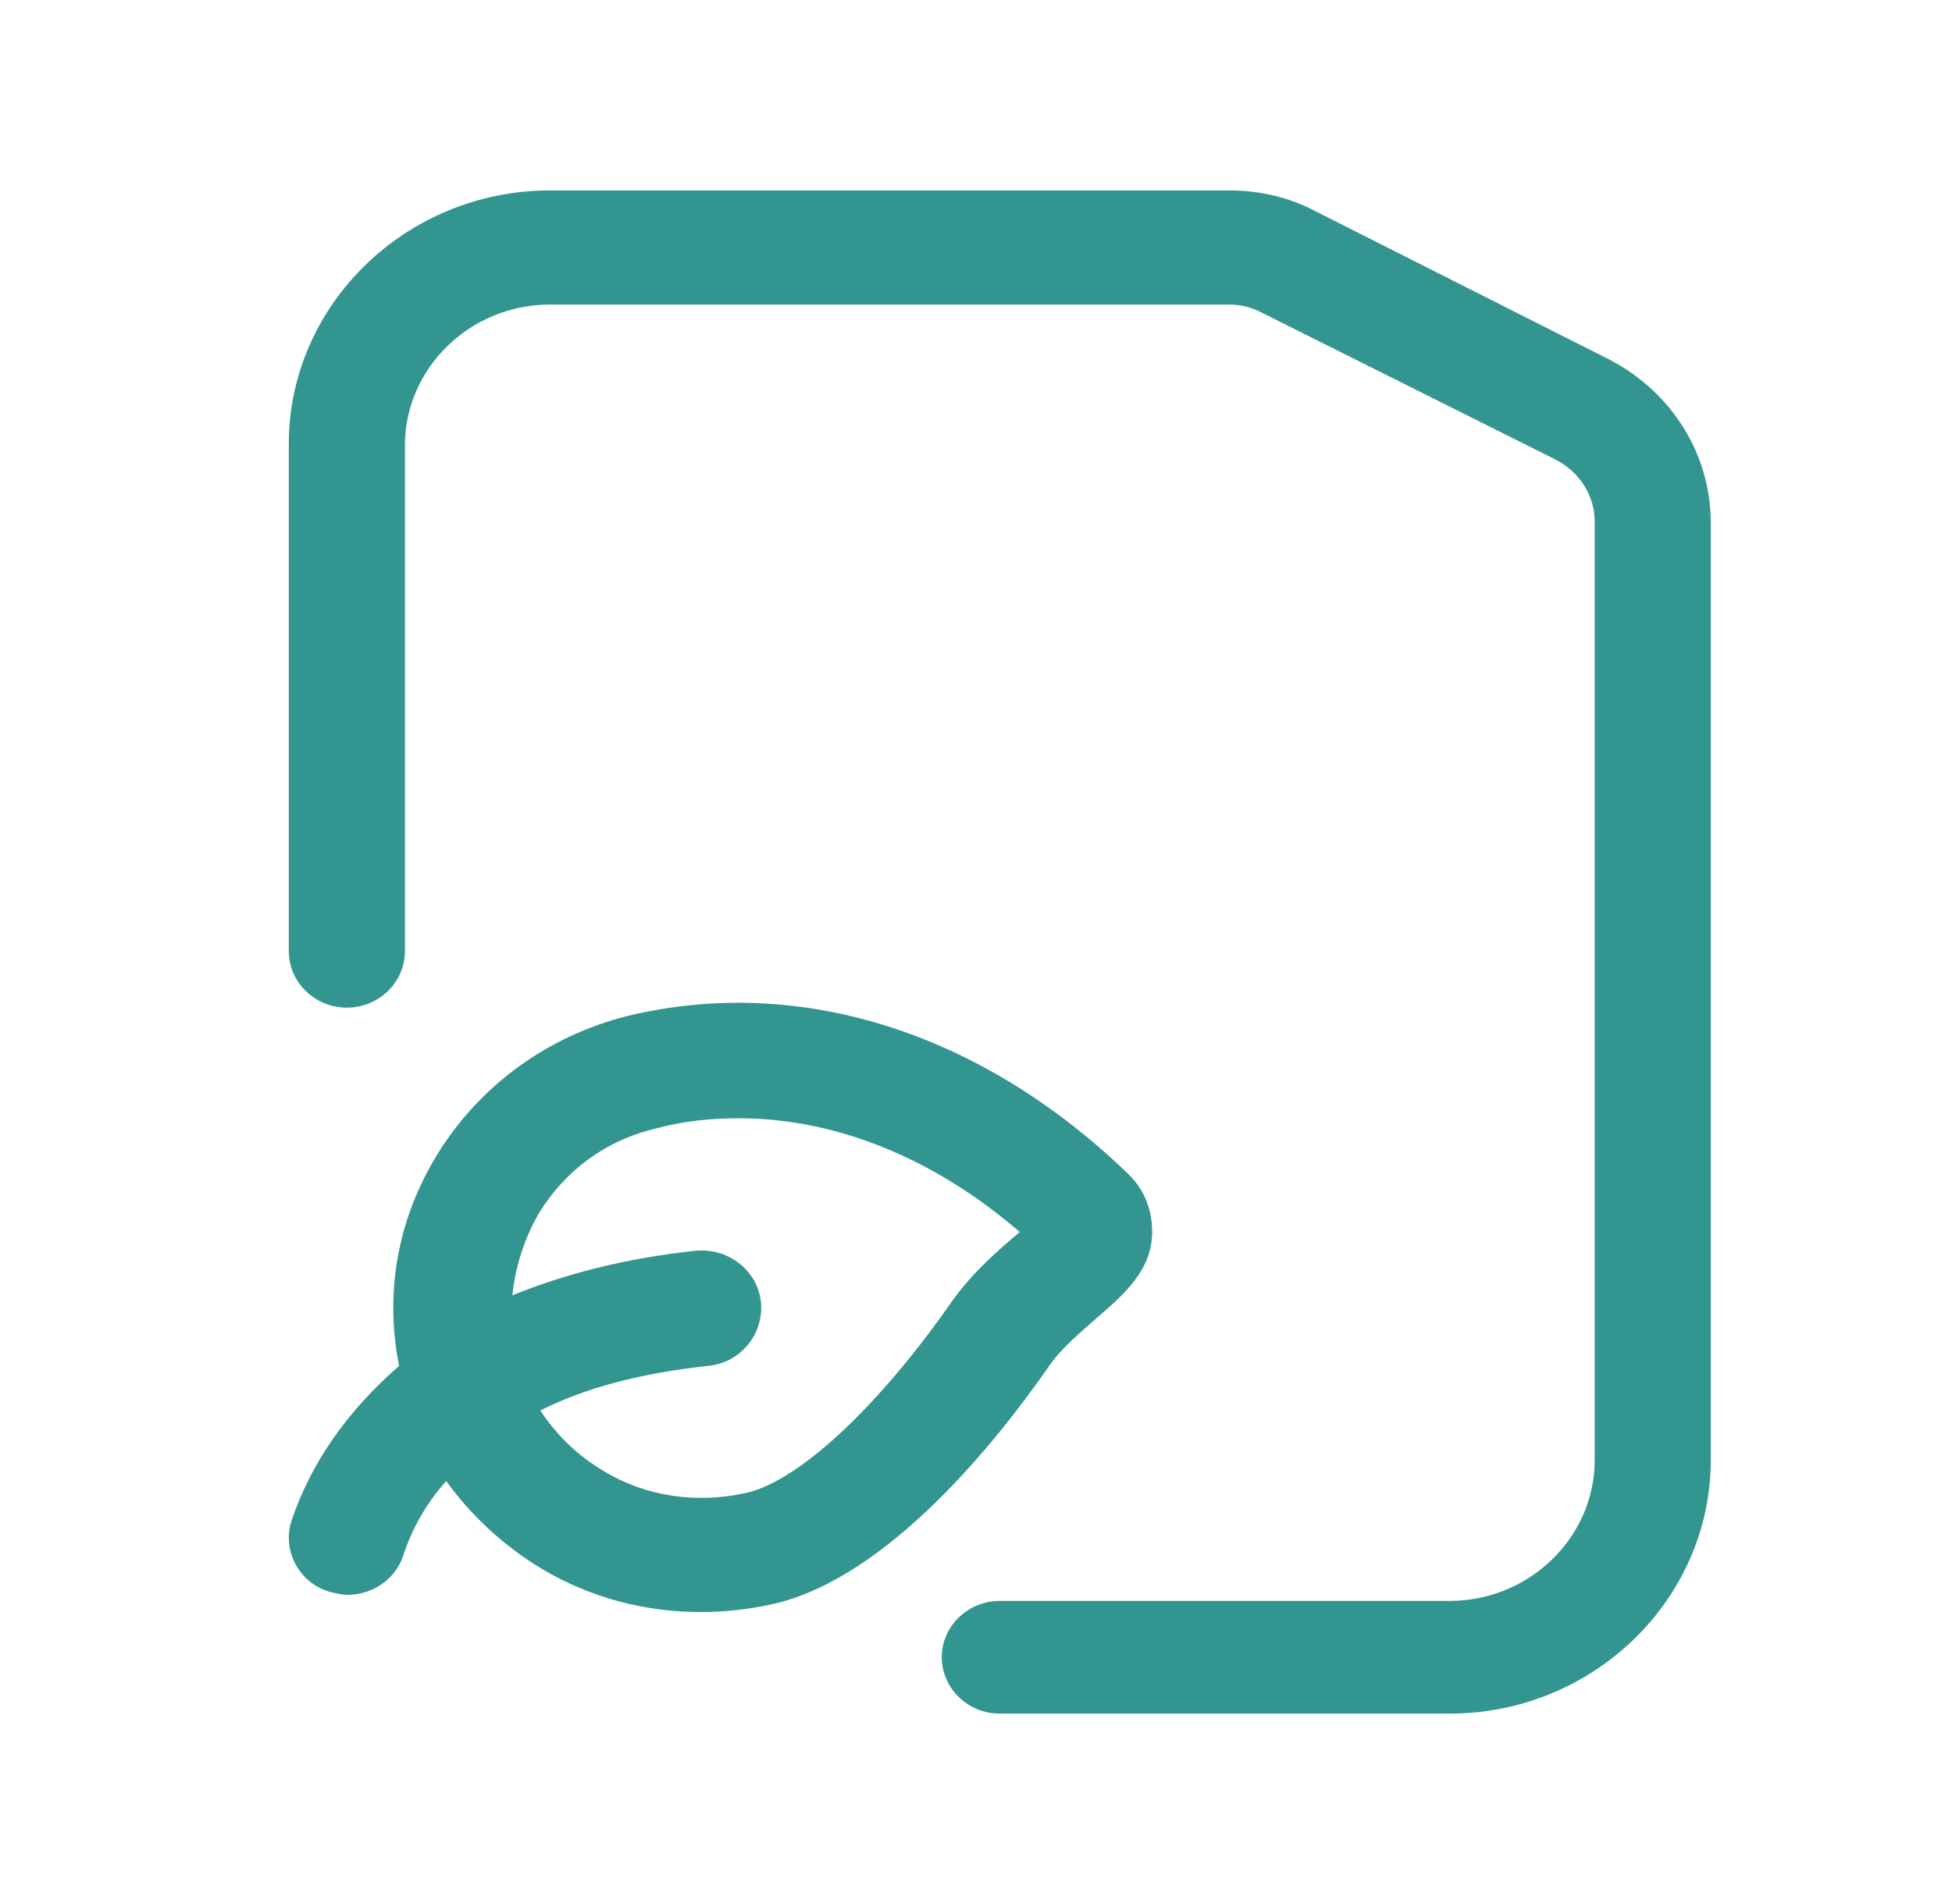 <svg width="41" height="40" viewBox="0 0 41 40" fill="none" xmlns="http://www.w3.org/2000/svg">
<path d="M33.8 7.552L27.643 4.444C27.095 4.148 26.455 4 25.815 4H11.552C8.535 4 6.066 6.398 6.066 9.328V19.985C6.066 20.636 6.615 21.169 7.285 21.169C7.956 21.169 8.505 20.636 8.505 19.985V9.358C8.505 7.73 9.876 6.398 11.552 6.398H25.815C26.059 6.398 26.303 6.457 26.516 6.575L32.672 9.654C33.19 9.92 33.495 10.424 33.495 10.957V30.672C33.495 32.3 32.123 33.632 30.447 33.632H21C20.329 33.632 19.781 34.165 19.781 34.816C19.781 35.467 20.329 36 21 36H30.447C33.465 36 35.933 33.602 35.933 30.672V10.986C35.933 9.536 35.11 8.233 33.8 7.552Z" fill="#33958F"/>
<path d="M23.026 27.697C23.582 27.213 24.2 26.699 24.2 25.882C24.2 25.429 24.045 25.005 23.706 24.672C20.616 21.678 16.786 20.469 13.171 21.346C11.503 21.769 10.082 22.797 9.187 24.249C8.352 25.61 8.074 27.152 8.383 28.695C7.271 29.663 6.53 30.751 6.128 31.931C5.912 32.566 6.283 33.261 6.931 33.443C7.055 33.473 7.179 33.504 7.302 33.504C7.827 33.504 8.322 33.171 8.476 32.657C8.661 32.112 8.939 31.598 9.372 31.114C9.897 31.84 10.577 32.475 11.38 32.959C12.399 33.564 13.542 33.866 14.716 33.866C15.241 33.866 15.766 33.806 16.291 33.685C18.67 33.11 20.925 30.298 22.037 28.695C22.285 28.332 22.686 27.999 23.026 27.697ZM19.998 27.334C18.485 29.511 16.817 31.084 15.705 31.356C14.654 31.598 13.573 31.447 12.677 30.903C12.121 30.57 11.689 30.146 11.349 29.632C12.306 29.148 13.48 28.846 14.87 28.695C15.55 28.634 16.044 28.029 15.983 27.364C15.921 26.699 15.303 26.215 14.623 26.275C13.171 26.427 11.874 26.759 10.762 27.213C10.824 26.608 11.009 26.033 11.318 25.489C11.874 24.582 12.739 23.947 13.789 23.705C14.345 23.553 14.932 23.493 15.519 23.493C17.527 23.493 19.597 24.31 21.419 25.882C20.956 26.275 20.431 26.729 19.998 27.334Z" fill="#33958F"/>
</svg>
